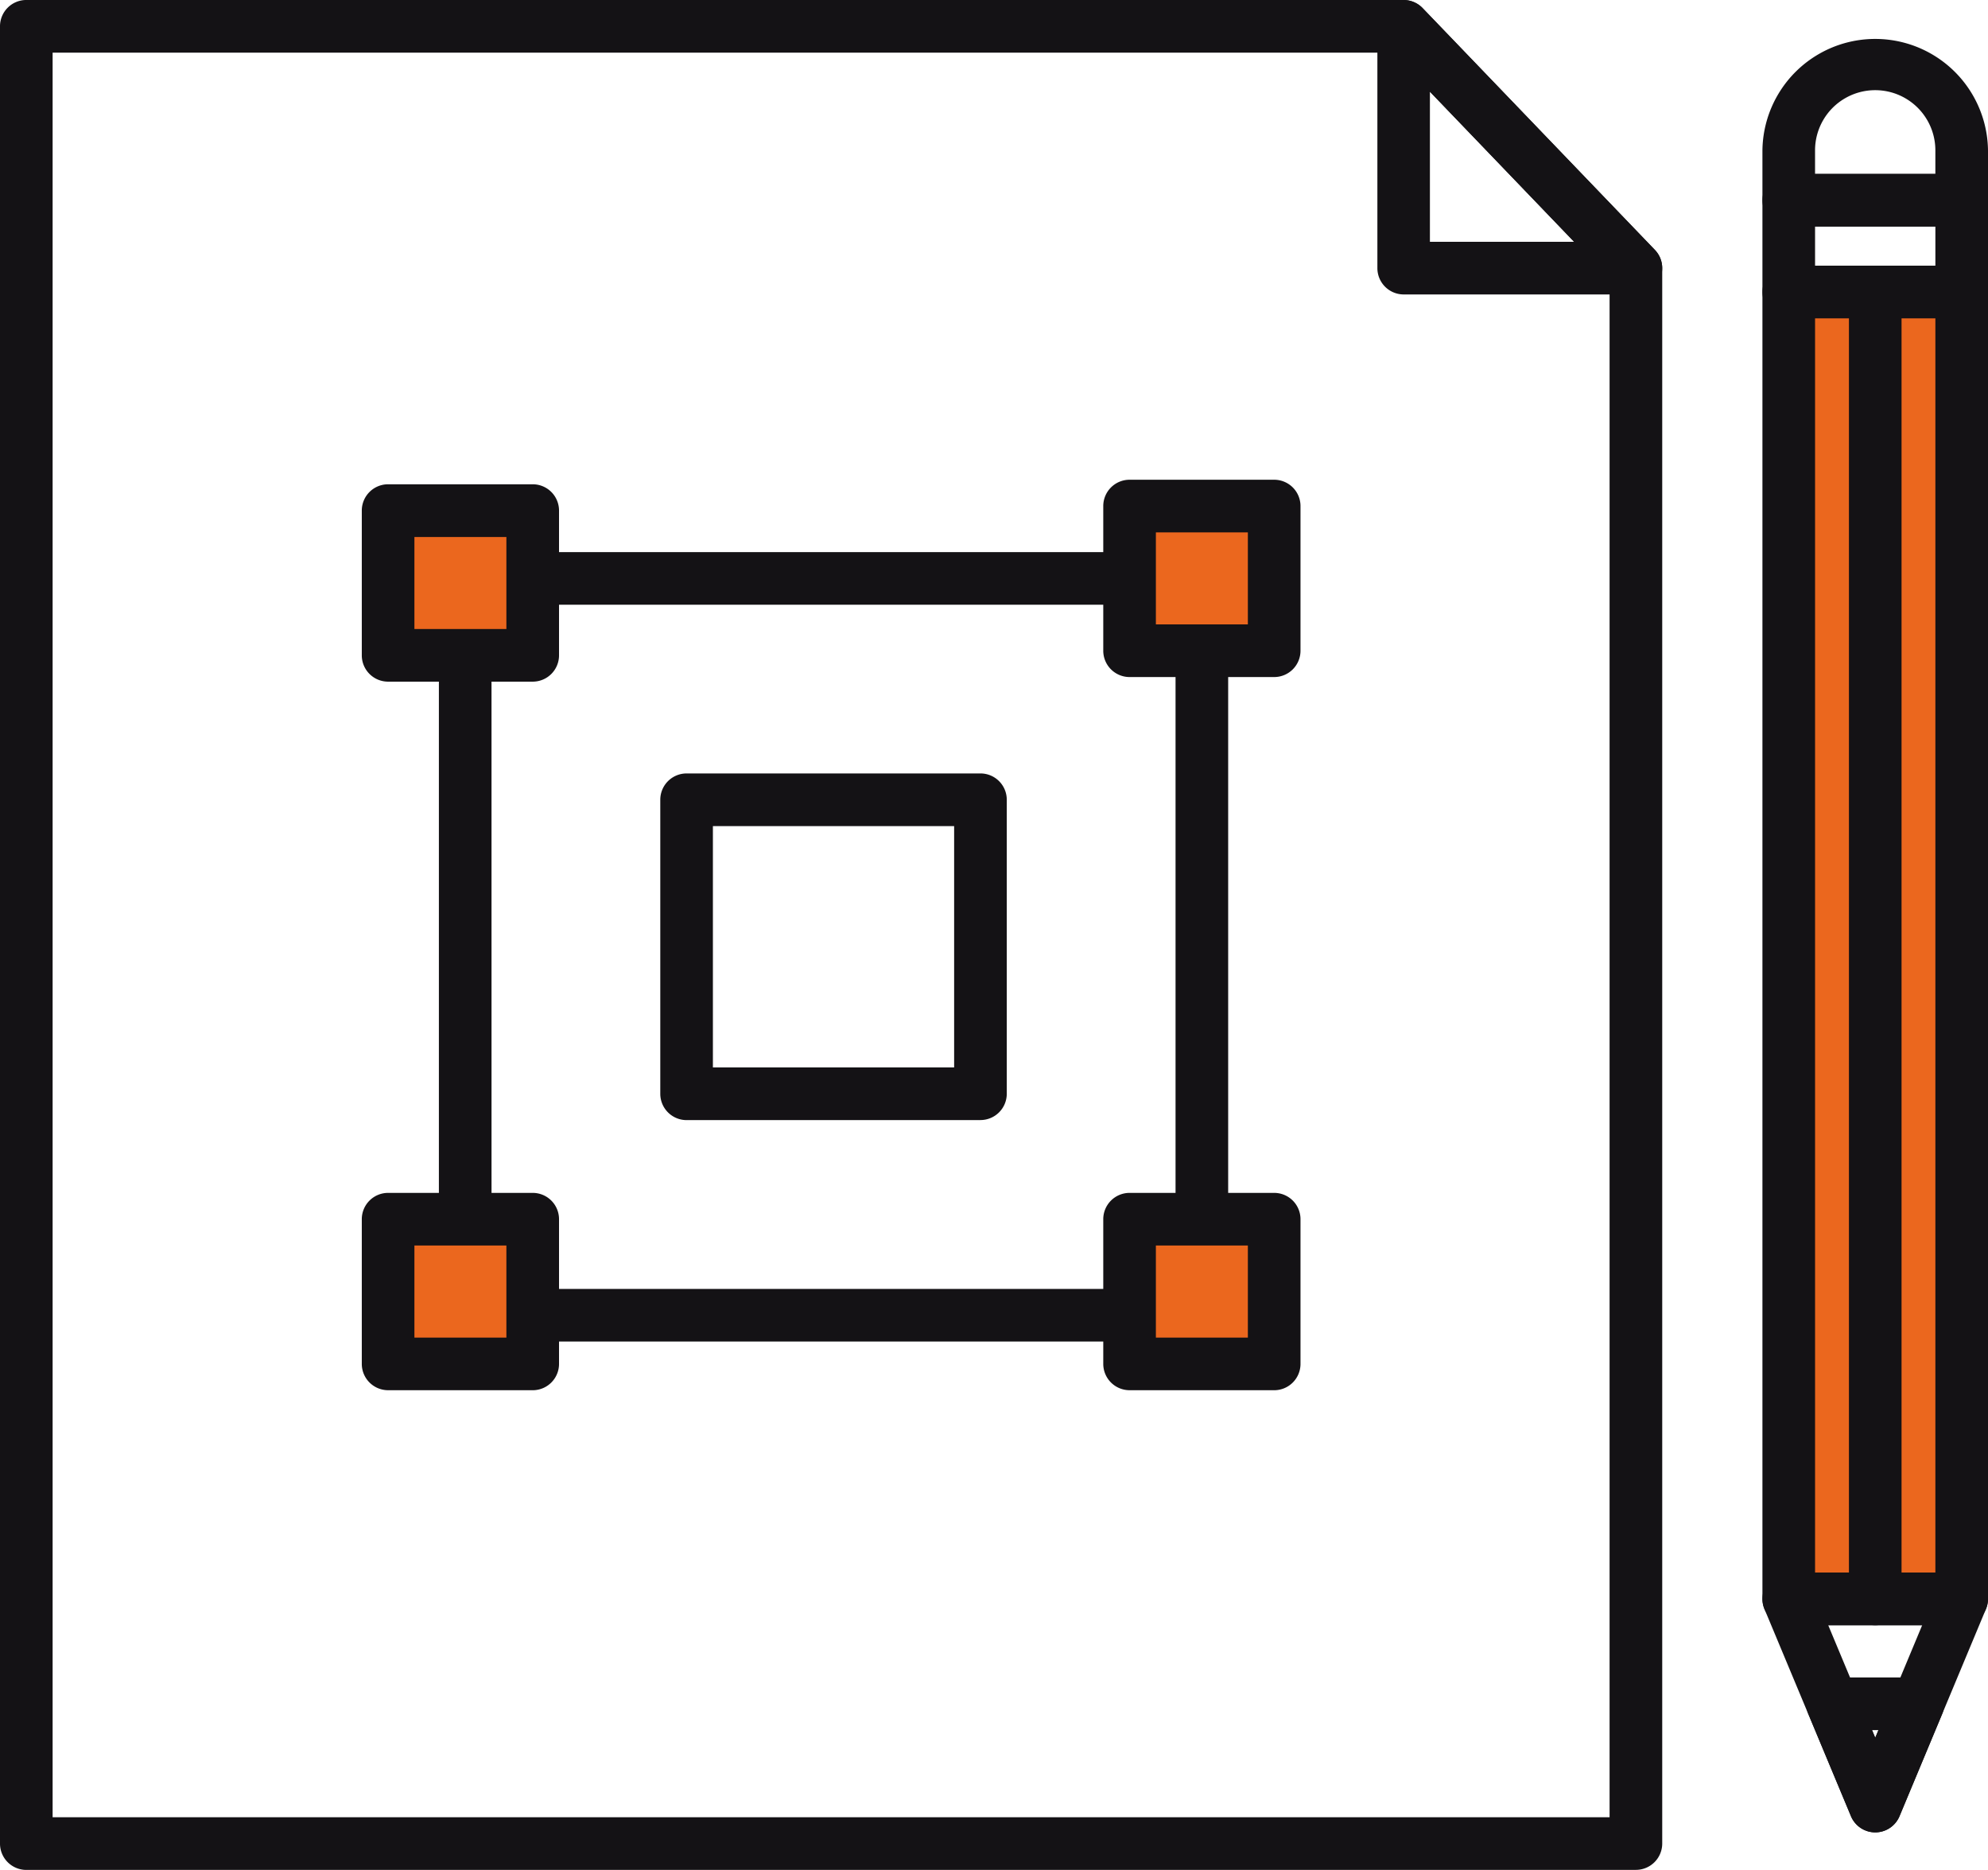 <?xml version="1.0" encoding="UTF-8"?> <svg xmlns="http://www.w3.org/2000/svg" xmlns:xlink="http://www.w3.org/1999/xlink" id="Groupe_162336" data-name="Groupe 162336" width="111.831" height="105.162" viewBox="0 0 111.831 105.162"><defs><clipPath id="clip-path"><rect id="Rectangle_147787" data-name="Rectangle 147787" width="111.831" height="105.162" fill="none"></rect></clipPath></defs><g id="Groupe_162335" data-name="Groupe 162335" clip-path="url(#clip-path)"><path id="Tracé_8322" data-name="Tracé 8322" d="M92.025,105.162H1.48A1.48,1.48,0,0,1,0,103.682V1.481A1.48,1.48,0,0,1,1.48,0H78.958a1.478,1.478,0,0,1,1.067.454l13.067,13.6a1.478,1.478,0,0,1,.413,1.025v88.6a1.48,1.48,0,0,1-1.48,1.48M2.96,102.2H90.544V15.675L78.328,2.961H2.96Z" transform="translate(0 -0.001)" fill="#141215"></path><path id="Tracé_8323" data-name="Tracé 8323" d="M216.562,16.559H203.5a1.48,1.48,0,0,1-1.48-1.48V1.481A1.48,1.48,0,0,1,204.562.455l13.067,13.6a1.48,1.48,0,0,1-1.067,2.506M204.975,13.6h8.112l-8.112-8.442Z" transform="translate(-124.538 0)" fill="#141215"></path><path id="Tracé_8324" data-name="Tracé 8324" d="M107.294,125.355H65.855a1.48,1.48,0,0,1-1.48-1.48V82.438a1.48,1.48,0,0,1,1.48-1.48h41.439a1.48,1.48,0,0,1,1.48,1.48v41.437a1.48,1.48,0,0,1-1.48,1.48m-39.958-2.96h38.478V83.918H67.335Z" transform="translate(-39.686 -49.909)" fill="#141215"></path><rect id="Rectangle_147782" data-name="Rectangle 147782" width="8.135" height="8.136" transform="translate(21.832 28.719)" fill="#eb671e"></rect><path id="Tracé_8325" data-name="Tracé 8325" d="M62.681,82.12H54.546a1.48,1.48,0,0,1-1.48-1.48V72.5a1.48,1.48,0,0,1,1.48-1.48h8.135a1.48,1.48,0,0,1,1.48,1.48V80.64a1.48,1.48,0,0,1-1.48,1.48m-6.655-2.96H61.2V73.984H56.026Z" transform="translate(-32.714 -43.785)" fill="#141215"></path><rect id="Rectangle_147783" data-name="Rectangle 147783" width="8.135" height="8.136" transform="translate(63.542 28.46)" fill="#eb671e"></rect><path id="Tracé_8326" data-name="Tracé 8326" d="M171.435,81.444H163.3a1.48,1.48,0,0,1-1.48-1.48V71.828a1.48,1.48,0,0,1,1.48-1.48h8.135a1.48,1.48,0,0,1,1.48,1.48v8.136a1.48,1.48,0,0,1-1.48,1.48m-6.655-2.96h5.174V73.308H164.78Z" transform="translate(-99.758 -43.368)" fill="#141215"></path><path id="Tracé_8327" data-name="Tracé 8327" d="M114.859,132.916H98.328a1.48,1.48,0,0,1-1.48-1.48V114.9a1.48,1.48,0,0,1,1.48-1.48h16.531a1.48,1.48,0,0,1,1.48,1.48v16.533a1.48,1.48,0,0,1-1.48,1.48m-15.051-2.96h13.57V116.383H99.808Z" transform="translate(-59.705 -69.923)" fill="#141215"></path><rect id="Rectangle_147784" data-name="Rectangle 147784" width="8.135" height="8.138" transform="translate(21.832 68.565)" fill="#eb671e"></rect><path id="Tracé_8328" data-name="Tracé 8328" d="M62.681,186.017H54.546a1.48,1.48,0,0,1-1.48-1.48V176.4a1.48,1.48,0,0,1,1.48-1.48h8.135a1.48,1.48,0,0,1,1.48,1.48v8.138a1.48,1.48,0,0,1-1.48,1.48m-6.655-2.96H61.2v-5.178H56.026Z" transform="translate(-32.714 -107.834)" fill="#141215"></path><rect id="Rectangle_147785" data-name="Rectangle 147785" width="8.135" height="8.138" transform="translate(63.542 68.565)" fill="#eb671e"></rect><path id="Tracé_8329" data-name="Tracé 8329" d="M171.435,186.017H163.3a1.48,1.48,0,0,1-1.48-1.48V176.4a1.48,1.48,0,0,1,1.48-1.48h8.135a1.48,1.48,0,0,1,1.48,1.48v8.138a1.48,1.48,0,0,1-1.48,1.48m-6.655-2.96h5.174v-5.178H164.78Z" transform="translate(-99.758 -107.834)" fill="#141215"></path><rect id="Rectangle_147786" data-name="Rectangle 147786" width="9.729" height="73.5" transform="translate(100.622 16.419)" fill="#eb671e"></rect><path id="Tracé_8330" data-name="Tracé 8330" d="M269.713,115.414h-9.729a1.48,1.48,0,0,1-1.48-1.48v-73.5a1.48,1.48,0,0,1,1.48-1.48h9.729a1.48,1.48,0,0,1,1.48,1.48v73.5a1.48,1.48,0,0,1-1.48,1.48m-8.248-2.96h6.768V41.914h-6.768Z" transform="translate(-159.362 -24.014)" fill="#141215"></path><path id="Tracé_8331" data-name="Tracé 8331" d="M269.713,33.623h-9.729a1.48,1.48,0,0,1-1.48-1.48V26.985a1.48,1.48,0,0,1,1.48-1.48h9.729a1.48,1.48,0,0,1,1.48,1.48v5.158a1.481,1.481,0,0,1-1.48,1.48m-8.248-2.96h6.768v-2.2h-6.768Z" transform="translate(-159.362 -15.723)" fill="#141215"></path><path id="Tracé_8332" data-name="Tracé 8332" d="M269.713,16.135h-9.729a1.48,1.48,0,0,1-1.48-1.48V11.849a6.345,6.345,0,0,1,12.689,0v2.806a1.48,1.48,0,0,1-1.48,1.48m-8.249-2.96h6.768V11.849a3.384,3.384,0,1,0-6.768,0Z" transform="translate(-159.362 -3.394)" fill="#141215"></path><path id="Tracé_8333" data-name="Tracé 8333" d="M264.85,245.208a1.48,1.48,0,0,1-1.366-.91l-4.866-11.65a1.48,1.48,0,0,1,1.365-2.05h9.729a1.48,1.48,0,0,1,1.366,2.05l-4.863,11.65a1.48,1.48,0,0,1-1.366.91m-2.644-11.65,2.644,6.329,2.641-6.329Z" transform="translate(-159.362 -142.158)" fill="#141215"></path><path id="Tracé_8334" data-name="Tracé 8334" d="M268.811,254.688h0a1.48,1.48,0,0,1-1.366-.91l-2.4-5.751a1.48,1.48,0,0,1,1.366-2.05h4.8a1.48,1.48,0,0,1,1.366,2.051l-2.4,5.751a1.479,1.479,0,0,1-1.365.909m-.18-5.751.18.431.18-.431Z" transform="translate(-163.323 -151.639)" fill="#141215"></path><path id="Tracé_8335" data-name="Tracé 8335" d="M272.672,115.414a1.48,1.48,0,0,1-1.48-1.48v-73.5a1.48,1.48,0,1,1,2.96,0v73.5a1.48,1.48,0,0,1-1.48,1.48" transform="translate(-167.184 -24.014)" fill="#141215"></path></g></svg> 